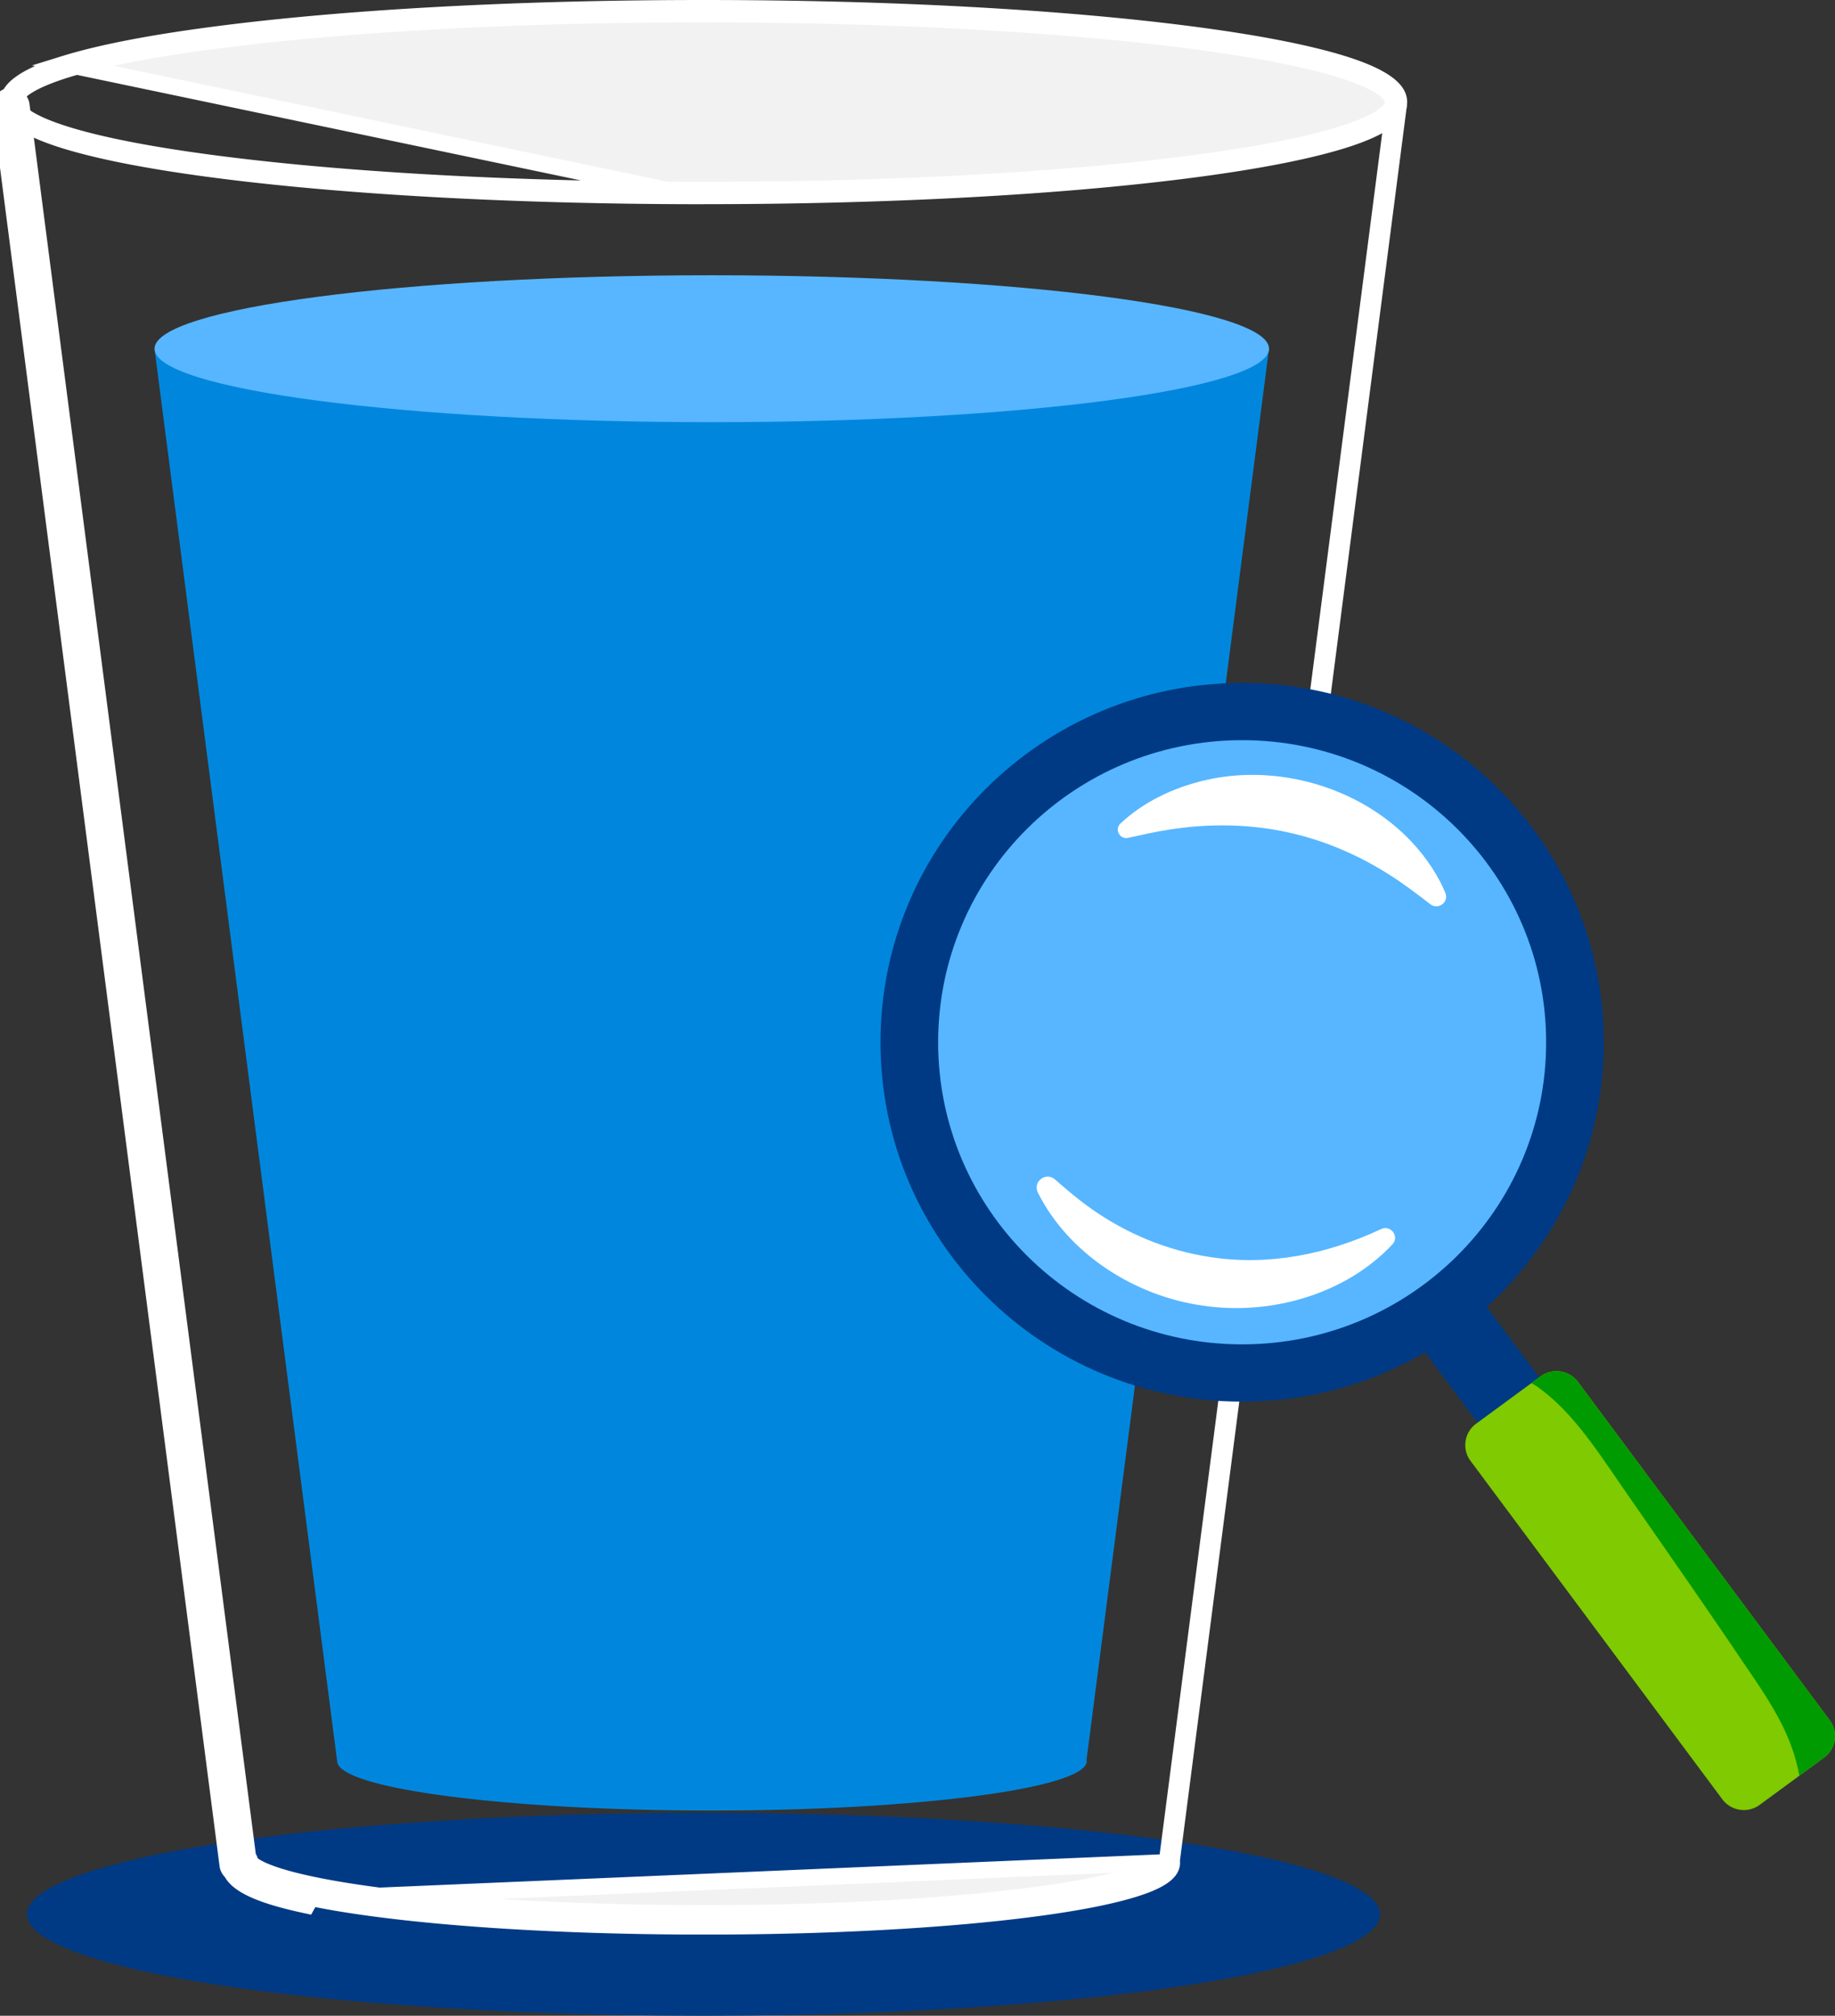 <svg xmlns="http://www.w3.org/2000/svg" width="223" height="245" fill="none" viewBox="0 0 223 245"><rect x="0" y="0" width="223" height="245" fill="#333333" stroke="none"/><ellipse cx="85.504" cy="232.668" fill="#003A84" rx="82.215" ry="12.332"/><g clip-path="url(#clip0_1439_9763)"><path fill="#0087DD" d="M154.22 42.405H18.78L40.996 214.23c.701 3.235 20.815 5.831 45.525 5.831 24.71 0 45.546-2.686 45.546-6.007 0-.058-.011-.122-.021-.181l22.169-171.467h.005Z"/><path fill="#F2F2F2" stroke="#fff" stroke-width="2" d="M84.504 23.821c-22.137-.033-42.895-1.18-58.55-3.237-7.782-1.02-13.86-2.21-18.092-3.524-2.543-.79-4.308-1.596-5.42-2.42C1.35 13.83 1 13.098 1 12.415s.349-1.418 1.443-2.227c1.111-.824 2.876-1.63 5.419-2.42L84.504 23.82Zm0 0v-.004h1c22.505 0 43.658-1.15 59.55-3.238 7.78-1.02 13.857-2.21 18.09-3.524 2.543-.79 4.309-1.596 5.42-2.42 1.094-.81 1.443-1.544 1.443-2.227 0-.683-.349-1.417-1.443-2.227-1.111-.823-2.877-1.63-5.42-2.42-4.233-1.313-10.31-2.503-18.09-3.524C129.162 2.15 108.014 1 85.504 1c-22.511 0-43.659 1.15-59.55 3.243-7.782 1.02-13.859 2.21-18.091 3.524l76.64 16.054Zm2-22.097v-.006h-1c-22.45 0-43.57 1.147-59.468 3.233-11.45 1.505-17.42 3.127-20.553 4.414-1.568.643-2.474 1.222-3.005 1.7a2.97 2.97 0 0 0-.574.668 1.708 1.708 0 0 0-.183.427 1.025 1.025 0 0 0-.016.432 1.136 1.136 0 0 0 .058.212c.034.091.08.188.14.29.123.204.306.428.575.669.531.477 1.438 1.056 3.005 1.7 3.133 1.285 9.103 2.906 20.553 4.407 15.894 2.087 37.012 3.234 59.468 3.234 22.455 0 43.568-1.148 59.462-3.234 11.45-1.504 17.419-3.126 20.553-4.412 1.567-.643 2.473-1.222 3.004-1.698.269-.24.452-.463.574-.666.061-.1.107-.197.141-.288.016-.045.03-.09.042-.134l.016-.074.008-.051v-.001c.001-.01.009-.064.009-.132a.956.956 0 0 0-.009-.133l-.008-.052-.016-.073a1.761 1.761 0 0 0-.042-.135 1.75 1.75 0 0 0-.141-.288 2.969 2.969 0 0 0-.574-.666c-.531-.476-1.437-1.054-3.004-1.698-3.134-1.286-9.103-2.908-20.553-4.412-15.658-2.055-36.386-3.2-58.463-3.233Z"/><path fill="#F2F2F2" stroke="#fff" stroke-width="2" d="M37.8 230.672c10.072 2.092 27.68 3.467 47.835 3.467 15.618 0 29.734-.83 39.986-2.177 5.135-.674 9.256-1.47 12.155-2.368 1.455-.452 2.546-.904 3.352-1.418.406-.268.704-.516.929-.807l.003-.004c.21-.269.347-.601.347-.935 0-.059-.003-.1-.007-.131l-.017-.129.016-.13 27.547-213.046.001-.005a.28.28 0 0 0-.235-.32h-.006a.272.272 0 0 0-.301.244l-.001.002-27.567 213.248-.004.025-.002.015c0 .009.001.027.005.056l.042.314-.146.281a1.654 1.654 0 0 1-.394.476 3.817 3.817 0 0 1-.431.312 9.578 9.578 0 0 1-1.188.621c-.95.424-2.246.881-3.804 1.258-9.252 2.383-28.386 4.044-50.28 4.038M37.8 230.672l-.505.912c-3.39-.725-5.9-1.498-7.539-2.479-.664-.415-1.281-.89-1.63-1.588a1.28 1.28 0 0 1-.453-.826L.07 13.122a1.29 1.29 0 0 1 1.096-1.444c.696-.09 1.34.405 1.429 1.108l27.531 212.919c.148.181.248.4.28.645 0 0 .026.042.057.074.09.107.296.283.612.475.633.389 1.692.826 3.084 1.247 2.784.842 6.886 1.626 11.941 2.281m-8.298.245-.004-.004-.293-.062c-3.373-.721-5.739-1.467-7.226-2.354m7.523 2.42-7.523-2.42m55.357 5.307v-1m0 1v-1m0 1c-15.455 0-29.482-.817-39.664-2.14l.129-.992m39.535 2.132c-15.426 0-29.408-.815-39.536-2.132m39.536 2.132c21.885.006 40.917-1.657 50.038-4.008 3.015-.73 4.961-1.754 5.172-2.159L46.1 230.427m-15.822-2.175c-.627-.393-1.038-.744-1.256-1.181l-.093-.187-.161-.135a.278.278 0 0 1-.102-.183v-.003L1.06 12.996a.29.29 0 0 1 .237-.327.279.279 0 0 1 .304.244v.002l27.531 212.918.037.282.18.221a.274.274 0 0 1 .063.142l.027.214.114.184.11-.068-.11.068v.001l.002.001.002.004.004.007.012.018.036.052c.02.029.058.08.11.135.189.216.485.447.833.658l-.275.5Z"/><path fill="#57B6FF" d="M86.5 51.313c37.401 0 67.72-3.998 67.72-8.928 0-4.93-30.319-8.928-67.72-8.928-37.401 0-67.72 3.997-67.72 8.928 0 4.93 30.319 8.928 67.72 8.928Z"/></g><g clip-path="url(#clip1_1439_9763)"><path fill="#003A84" d="m177.063 153.993-7.49 5.504 40.898 54.972 7.49-5.504-40.898-54.972Z"/><path fill="#7FCA01" d="m221.682 213.613-3.019 2.218-4.813 3.536a3.263 3.263 0 0 1-4.546-.677l-30.598-41.127a3.217 3.217 0 0 1 .681-4.519l6.712-4.933 1.119-.822a3.263 3.263 0 0 1 4.547.677l30.598 41.127a3.217 3.217 0 0 1-.681 4.519v.001Z"/><path fill="#009B00" d="m221.682 213.612-3.019 2.218c-.979-5.597-4.188-9.874-7.309-14.5-4.78-7.085-9.691-14.071-14.543-21.094-2.874-4.158-5.902-8.857-10.124-11.78a5.135 5.135 0 0 0-.589-.346l1.12-.822a3.263 3.263 0 0 1 4.547.677l30.598 41.127a3.22 3.22 0 0 1-.681 4.519v.001Z"/><path fill="#003A84" d="M150.952 170.362c24.272 0 43.949-19.556 43.949-43.68 0-24.123-19.677-43.679-43.949-43.679s-43.949 19.556-43.949 43.679c0 24.124 19.677 43.68 43.949 43.68Z"/><path fill="#57B6FF" d="M150.952 163.4c20.404 0 36.945-16.439 36.945-36.718 0-20.279-16.541-36.718-36.945-36.718s-36.944 16.439-36.944 36.718c0 20.279 16.54 36.718 36.944 36.718Z"/><path fill="#fff" d="M169.221 151.237c-5.696 6.098-14.856 8.698-23.093 7.446-8.266-1.169-16.283-6.284-20.009-13.752-.622-1.297.943-2.51 2.054-1.606 1.383 1.211 2.838 2.458 4.341 3.516 4.31 3.07 9.271 5.143 14.504 5.938 7.153 1.12 14.293-.328 20.825-3.394 1.173-.54 2.249.892 1.378 1.852ZM136.155 100.1c2.796-2.63 6.387-4.328 10.111-5.225 10.876-2.627 23.555 2.342 28.793 12.367.206.429.41.854.592 1.289.459 1.136-.896 2.121-1.847 1.357-1.671-1.282-3.372-2.587-5.159-3.696-3.709-2.336-7.851-4.095-12.102-5.017-3.843-.855-7.936-1.05-11.913-.668-.608.061-1.854.219-2.459.312-1.678.256-3.389.645-5.051 1.011-1.017.252-1.725-1.002-.965-1.73Z"/></g><defs><clipPath id="clip0_1439_9763"><path fill="#fff" d="M0 0h171.006v235.134H0z"/></clipPath><clipPath id="clip1_1439_9763"><path fill="#fff" d="M107 83h116v137H107z"/></clipPath></defs></svg>